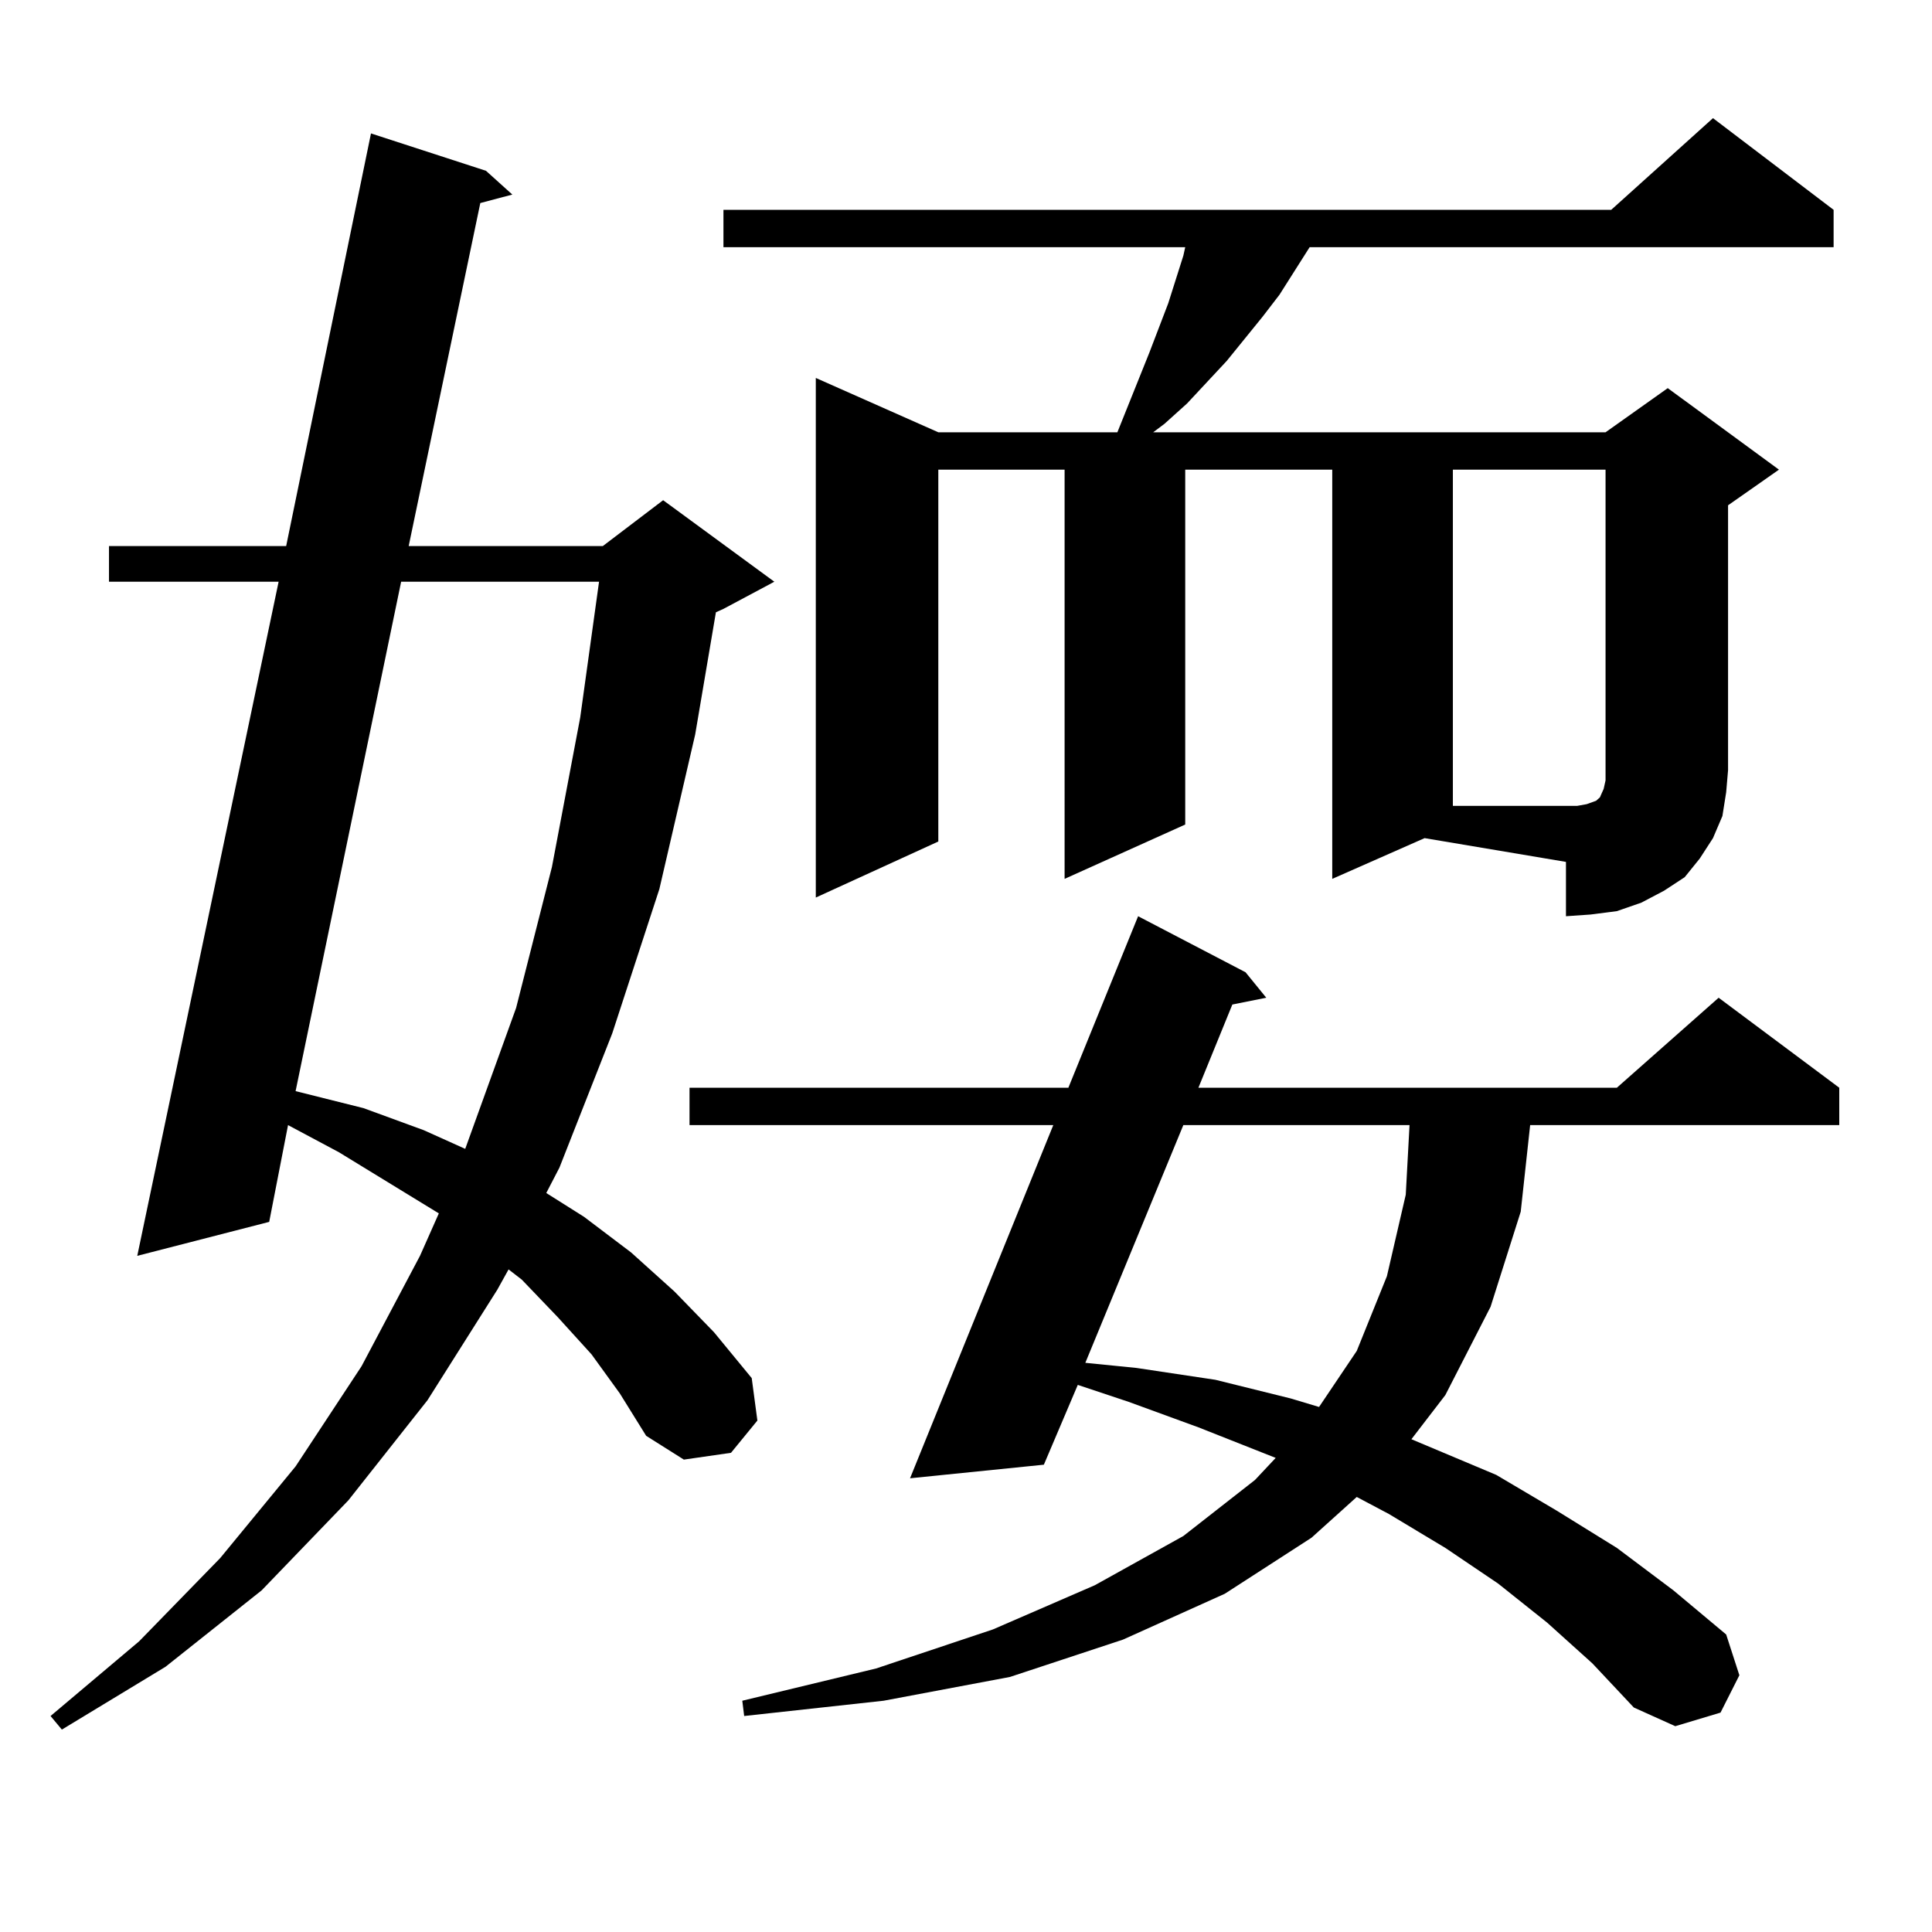 <?xml version="1.0" encoding="utf-8"?>
<!-- Generator: Adobe Illustrator 16.0.0, SVG Export Plug-In . SVG Version: 6.00 Build 0)  -->
<!DOCTYPE svg PUBLIC "-//W3C//DTD SVG 1.1//EN" "http://www.w3.org/Graphics/SVG/1.1/DTD/svg11.dtd">
<svg version="1.1" id="图层_1" xmlns="http://www.w3.org/2000/svg" xmlns:xlink="http://www.w3.org/1999/xlink" x="0px" y="0px"
	 width="1000px" height="1000px" viewBox="0 0 1000 1000" enable-background="new 0 0 1000 1000" xml:space="preserve">
<path d="M306.163,700.996l-17.561-19.336l-18.536-19.336l-6.829-5.273l-5.854,10.547l-36.097,57.129l-40.975,51.855l-44.877,46.582
	l-49.755,39.551l-53.657,32.52l-5.854-7.031l45.853-38.672l41.95-43.066l39.023-47.461l34.146-51.855l30.243-57.129l9.756-21.973
	l-51.706-31.641l-26.341-14.063l-9.756,50.098L71.047,650.02l73.169-348.926H56.413v-18.457h91.705L192.02,69.063l59.511,19.336
	l13.658,12.305l-16.585,4.395l-37.072,177.539h100.485l31.219-23.73l57.56,42.188l-26.341,14.063l-3.902,1.758l-10.731,63.281
	l-18.536,79.98l-24.39,74.707l-27.316,69.434l-6.829,13.184l19.512,12.305l24.39,18.457l22.438,20.215l20.487,21.094l19.512,23.73
	l2.927,21.973l-13.658,16.699l-24.39,3.516l-19.512-12.305l-13.658-21.973L306.163,700.996z M207.629,301.094l-54.633,263.672
	l35.121,8.789l31.219,11.426l21.463,9.668l26.341-72.949l18.536-72.949l14.634-77.344l9.756-70.313H207.629z M800.785,839.863
	l-25.365-20.215l-27.316-18.457l-29.268-17.578l-16.585-8.789l-23.414,21.094l-44.877,29.004l-52.682,23.73l-58.535,19.336
	l-65.364,12.305l-72.193,7.91l-0.976-7.91l69.267-16.699l60.486-20.215l52.682-22.852l45.853-25.488l37.072-29.004l10.731-11.426
	l-39.999-15.82l-36.097-13.184l-26.341-8.789l-17.561,41.309l-69.267,7.031l74.145-182.813H356.894v-19.336h196.093l36.097-88.77
	l55.608,29.004l10.731,13.184l-17.561,3.516l-17.561,43.066h216.58l52.682-46.582l62.438,46.582v19.336H792.005l-4.878,44.824
	l-15.609,49.219l-23.414,45.703l-17.561,22.852l43.901,18.457l31.219,18.457l31.219,19.336l29.268,21.973l27.316,22.852
	l6.829,21.094l-9.756,19.336l-23.414,7.031l-21.463-9.668l-21.463-22.852L800.785,839.863z M689.568,454.902V243.086h-76.096
	v183.691l-62.438,28.125V243.086h-65.364v192.48l-63.413,29.004V195.625l63.413,28.125h92.681l16.585-41.309l9.756-25.488
	l3.902-12.305l3.902-12.305l0.976-4.395H374.454v-19.336h459.501l52.682-47.461l62.438,47.461v19.336H677.861l-15.609,24.609
	l-8.78,11.426l-18.536,22.852l-20.487,21.973l-11.707,10.547l-5.854,4.395h234.141l32.194-22.852l57.56,42.188l-26.341,18.457
	v137.109l-0.976,11.426l-1.951,12.305l-4.878,11.426l-6.829,10.547l-7.805,9.668l-10.731,7.031l-11.707,6.152l-12.683,4.395
	l-13.658,1.758l-12.683,0.879v-28.125l-73.169-12.305L689.568,454.902z M612.497,582.344l-50.73,123.047l26.341,2.637l40.975,6.152
	l39.023,9.668l14.634,4.395l19.512-29.004l15.609-38.672l9.756-42.188l1.951-36.035H612.497z M752.006,243.086v174.023h58.535h5.854
	l4.878-0.879l4.878-1.758l1.951-1.758l1.951-4.395l0.976-4.395v-5.273V243.086H752.006z"/>
</svg>
